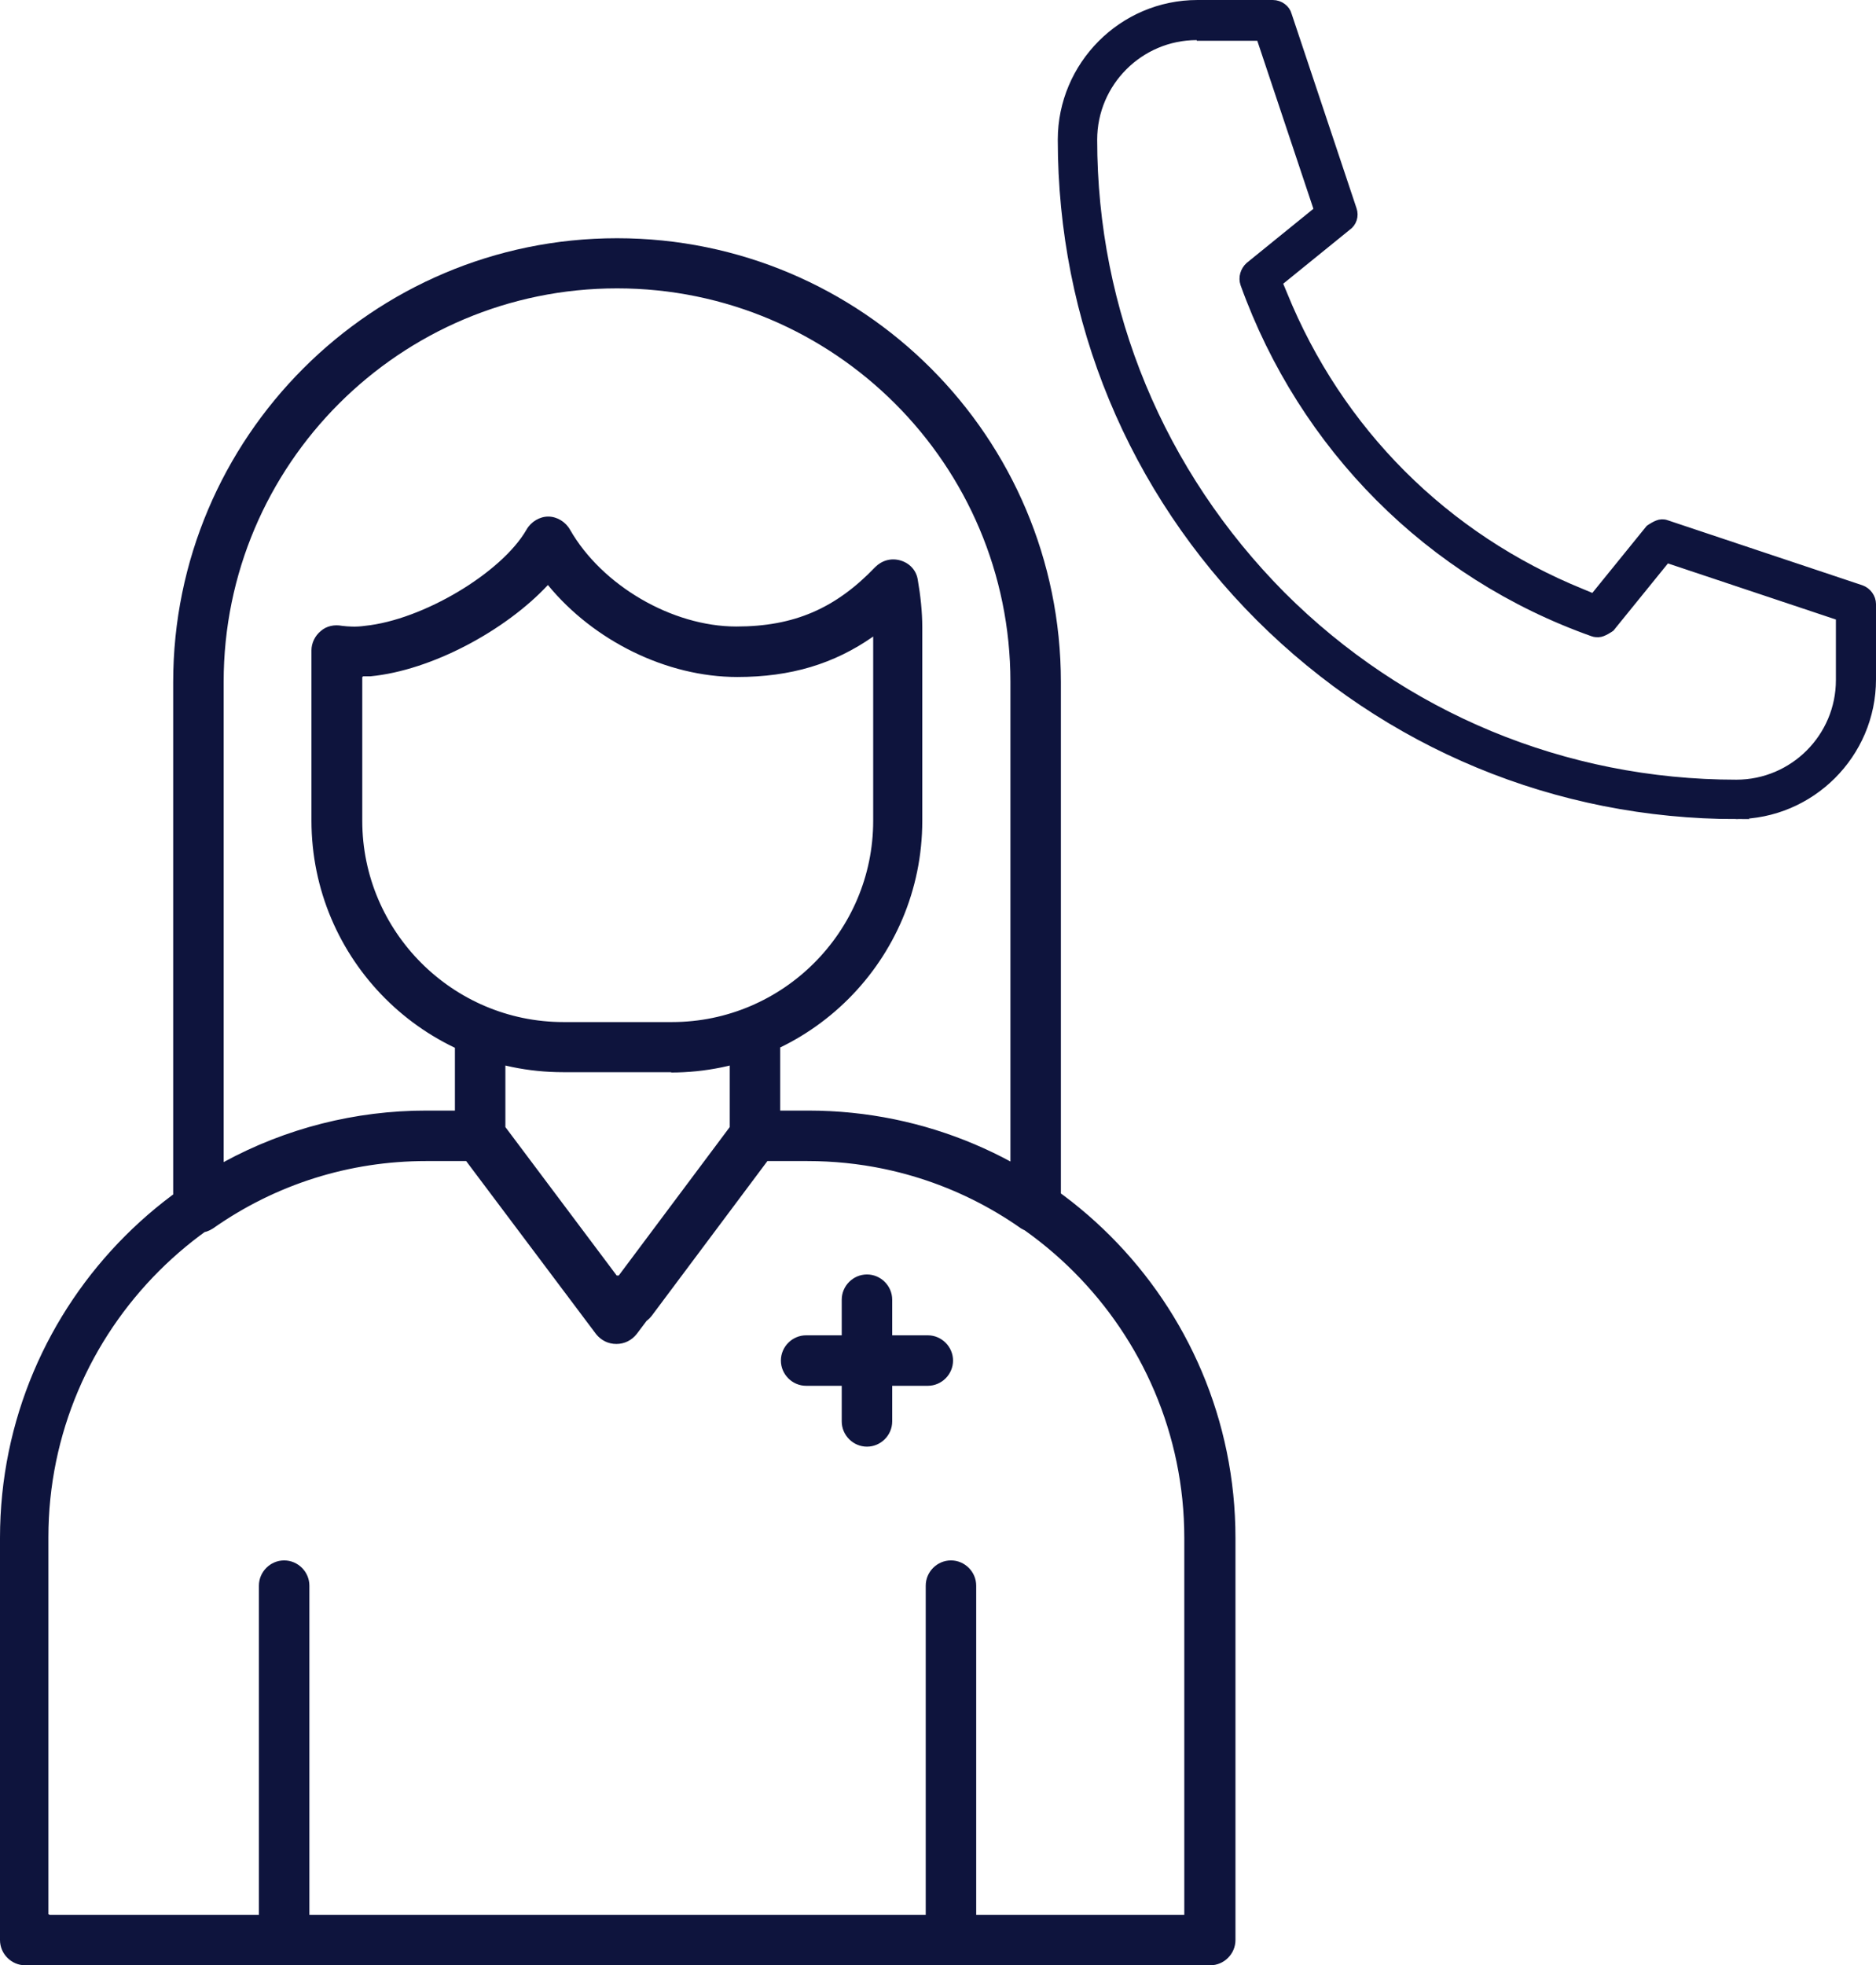 <?xml version="1.0" encoding="UTF-8"?>
<svg id="Layer_2" data-name="Layer 2" xmlns="http://www.w3.org/2000/svg" viewBox="0 0 54.27 56.84">
  <defs>
    <style>
      .cls-1 {
        fill: #0e143d;
      }

      .cls-2 {
        fill: none;
        stroke: #0e143d;
        stroke-miterlimit: 10;
        stroke-width: .3px;
      }
    </style>
  </defs>
  <g id="Layer_2-2" data-name="Layer 2">
    <g id="Layer_1-2" data-name="Layer 1-2">
      <g>
        <path class="cls-1" d="M25.08,41.84c-.4,0-.73-.33-.73-.73v-1.03h-1.03c-.4,0-.73-.33-.73-.73s.33-.73.73-.73h1.03v-1.03c0-.4.33-.73.73-.73s.73.33.73.73v1.03h1.03c.4,0,.73.33.73.73s-.33.73-.73.73h-1.03v1.03c0,.4-.33.73-.73.73M17.82,36.89h.08l3.35-4.48c.13-.19.36-.29.59-.29h1.53c2.07,0,4.06.5,5.86,1.49v-13.89c0-6.28-5.1-11.38-11.38-11.38s-11.38,5.1-11.38,11.38v13.89c1.8-.98,3.81-1.49,5.86-1.49h1.53c.23,0,.44.1.59.29l3.35,4.48h.04ZM18.26,38.35h-.82c-.23,0-.44-.1-.59-.29l-3.35-4.48h-1.17c-2.22,0-4.35.67-6.17,1.95-.23.15-.5.17-.75.04-.23-.13-.4-.38-.4-.65v-15.19c0-7.07,5.75-12.84,12.84-12.84s12.84,5.75,12.84,12.84v15.19c0,.27-.15.52-.4.65s-.52.1-.75-.04c-1.82-1.28-3.97-1.95-6.17-1.95h-1.17l-3.35,4.48c-.15.19-.36.29-.59.29M10.48,19.58v4.16c0,3.2,2.61,5.82,5.82,5.82h3.14c3.2,0,5.82-2.61,5.82-5.82v-5.33c-1.13.79-2.38,1.17-3.93,1.17-2.05,0-4.16-1.05-5.48-2.66-1.23,1.32-3.37,2.47-5.13,2.64h-.21M19.43,31.01h-3.14c-4.02,0-7.28-3.26-7.28-7.28v-4.92c0-.21.1-.42.27-.56.17-.15.4-.19.61-.15.17.02.4.04.67,0,1.67-.17,3.95-1.53,4.67-2.78.13-.23.38-.38.63-.38s.5.15.63.38c.92,1.61,2.95,2.8,4.81,2.8,1.67,0,2.87-.52,4.02-1.72.19-.19.46-.27.73-.19s.46.29.5.56c.08.46.13.92.13,1.38v5.59c0,4.02-3.26,7.28-7.28,7.28M13.89,33.58c-.4,0-.73-.33-.73-.73v-3.01c0-.4.33-.73.73-.73s.73.33.73.73v3.01c0,.4-.33.73-.73.73M21.84,33.58c-.4,0-.73-.33-.73-.73v-3.01c0-.4.33-.73.73-.73s.73.33.73.73v3.01c0,.4-.33.73-.73.73M27.51,56.84c-.4,0-.73-.33-.73-.73v-10.25c0-.4.33-.73.73-.73s.73.33.73.73v10.25c0,.4-.33.73-.73.73M8.22,56.84c-.4,0-.73-.33-.73-.73v-10.25c0-.4.33-.73.73-.73s.73.33.73.73v10.25c0,.4-.33.73-.73.73M1.46,55.38h32.8v-10.9c0-6-4.9-10.9-10.9-10.9h-1.17l-3.77,5c-.15.19-.36.29-.59.29s-.44-.1-.59-.29l-3.77-5.02h-1.17c-6,0-10.9,4.9-10.9,10.9v10.9l.04.02ZM35,56.84H.73c-.4,0-.73-.33-.73-.73v-11.63c0-6.82,5.54-12.36,12.36-12.36h1.53c.23,0,.44.1.59.29l3.39,4.52,3.39-4.52c.15-.19.36-.29.59-.29h1.53c6.82,0,12.36,5.54,12.36,12.36v11.63c0,.4-.33.73-.73.73"/>
        <path class="cls-1" d="M34.62,1.01c-1.67,0-3.03,1.36-3.03,3.03,0,4.98,1.95,9.66,5.46,13.2,3.51,3.51,8.2,5.46,13.18,5.46,1.67,0,3.03-1.36,3.03-3.03v-1.86l-5.06-1.69-1.63,2.01s-.21.15-.33.15c-.04,0-.1,0-.15-.02-4.71-1.67-8.37-5.36-10.06-10.06-.06-.17,0-.36.13-.48l2.01-1.63-1.69-5.06h-1.86.02ZM50.25,23.54c-5.21,0-10.1-2.03-13.79-5.71-3.68-3.68-5.71-8.58-5.71-13.79,0-2.13,1.74-3.89,3.89-3.89h2.18c.19,0,.36.13.4.29l1.88,5.63c.06.17,0,.36-.15.46l-2.01,1.63.15.36c1.61,3.97,4.69,7.05,8.66,8.66l.36.15,1.63-2.01s.21-.15.33-.15c.04,0,.08,0,.13.02l5.63,1.88c.17.06.29.23.29.4v2.18c0,2.15-1.76,3.89-3.89,3.89"/>
        <path class="cls-2" d="M34.62,1.01c-1.67,0-3.03,1.36-3.03,3.03,0,4.98,1.95,9.66,5.46,13.2,3.51,3.51,8.2,5.46,13.18,5.46,1.67,0,3.03-1.36,3.03-3.03v-1.86l-5.06-1.69-1.63,2.01s-.21.15-.33.15c-.04,0-.1,0-.15-.02-4.71-1.67-8.37-5.36-10.06-10.06-.06-.17,0-.36.13-.48l2.01-1.63-1.69-5.06h-1.86.02ZM50.25,23.54c-5.21,0-10.1-2.03-13.79-5.71-3.68-3.68-5.71-8.58-5.71-13.79,0-2.13,1.74-3.89,3.89-3.89h2.18c.19,0,.36.13.4.29l1.88,5.63c.06.17,0,.36-.15.46l-2.01,1.63.15.36c1.61,3.97,4.69,7.05,8.66,8.66l.36.15,1.63-2.01s.21-.15.33-.15c.04,0,.08,0,.13.02l5.63,1.88c.17.06.29.23.29.4v2.18c0,2.15-1.76,3.89-3.89,3.89h.02Z"/>
      </g>
    </g>
  </g>
</svg>